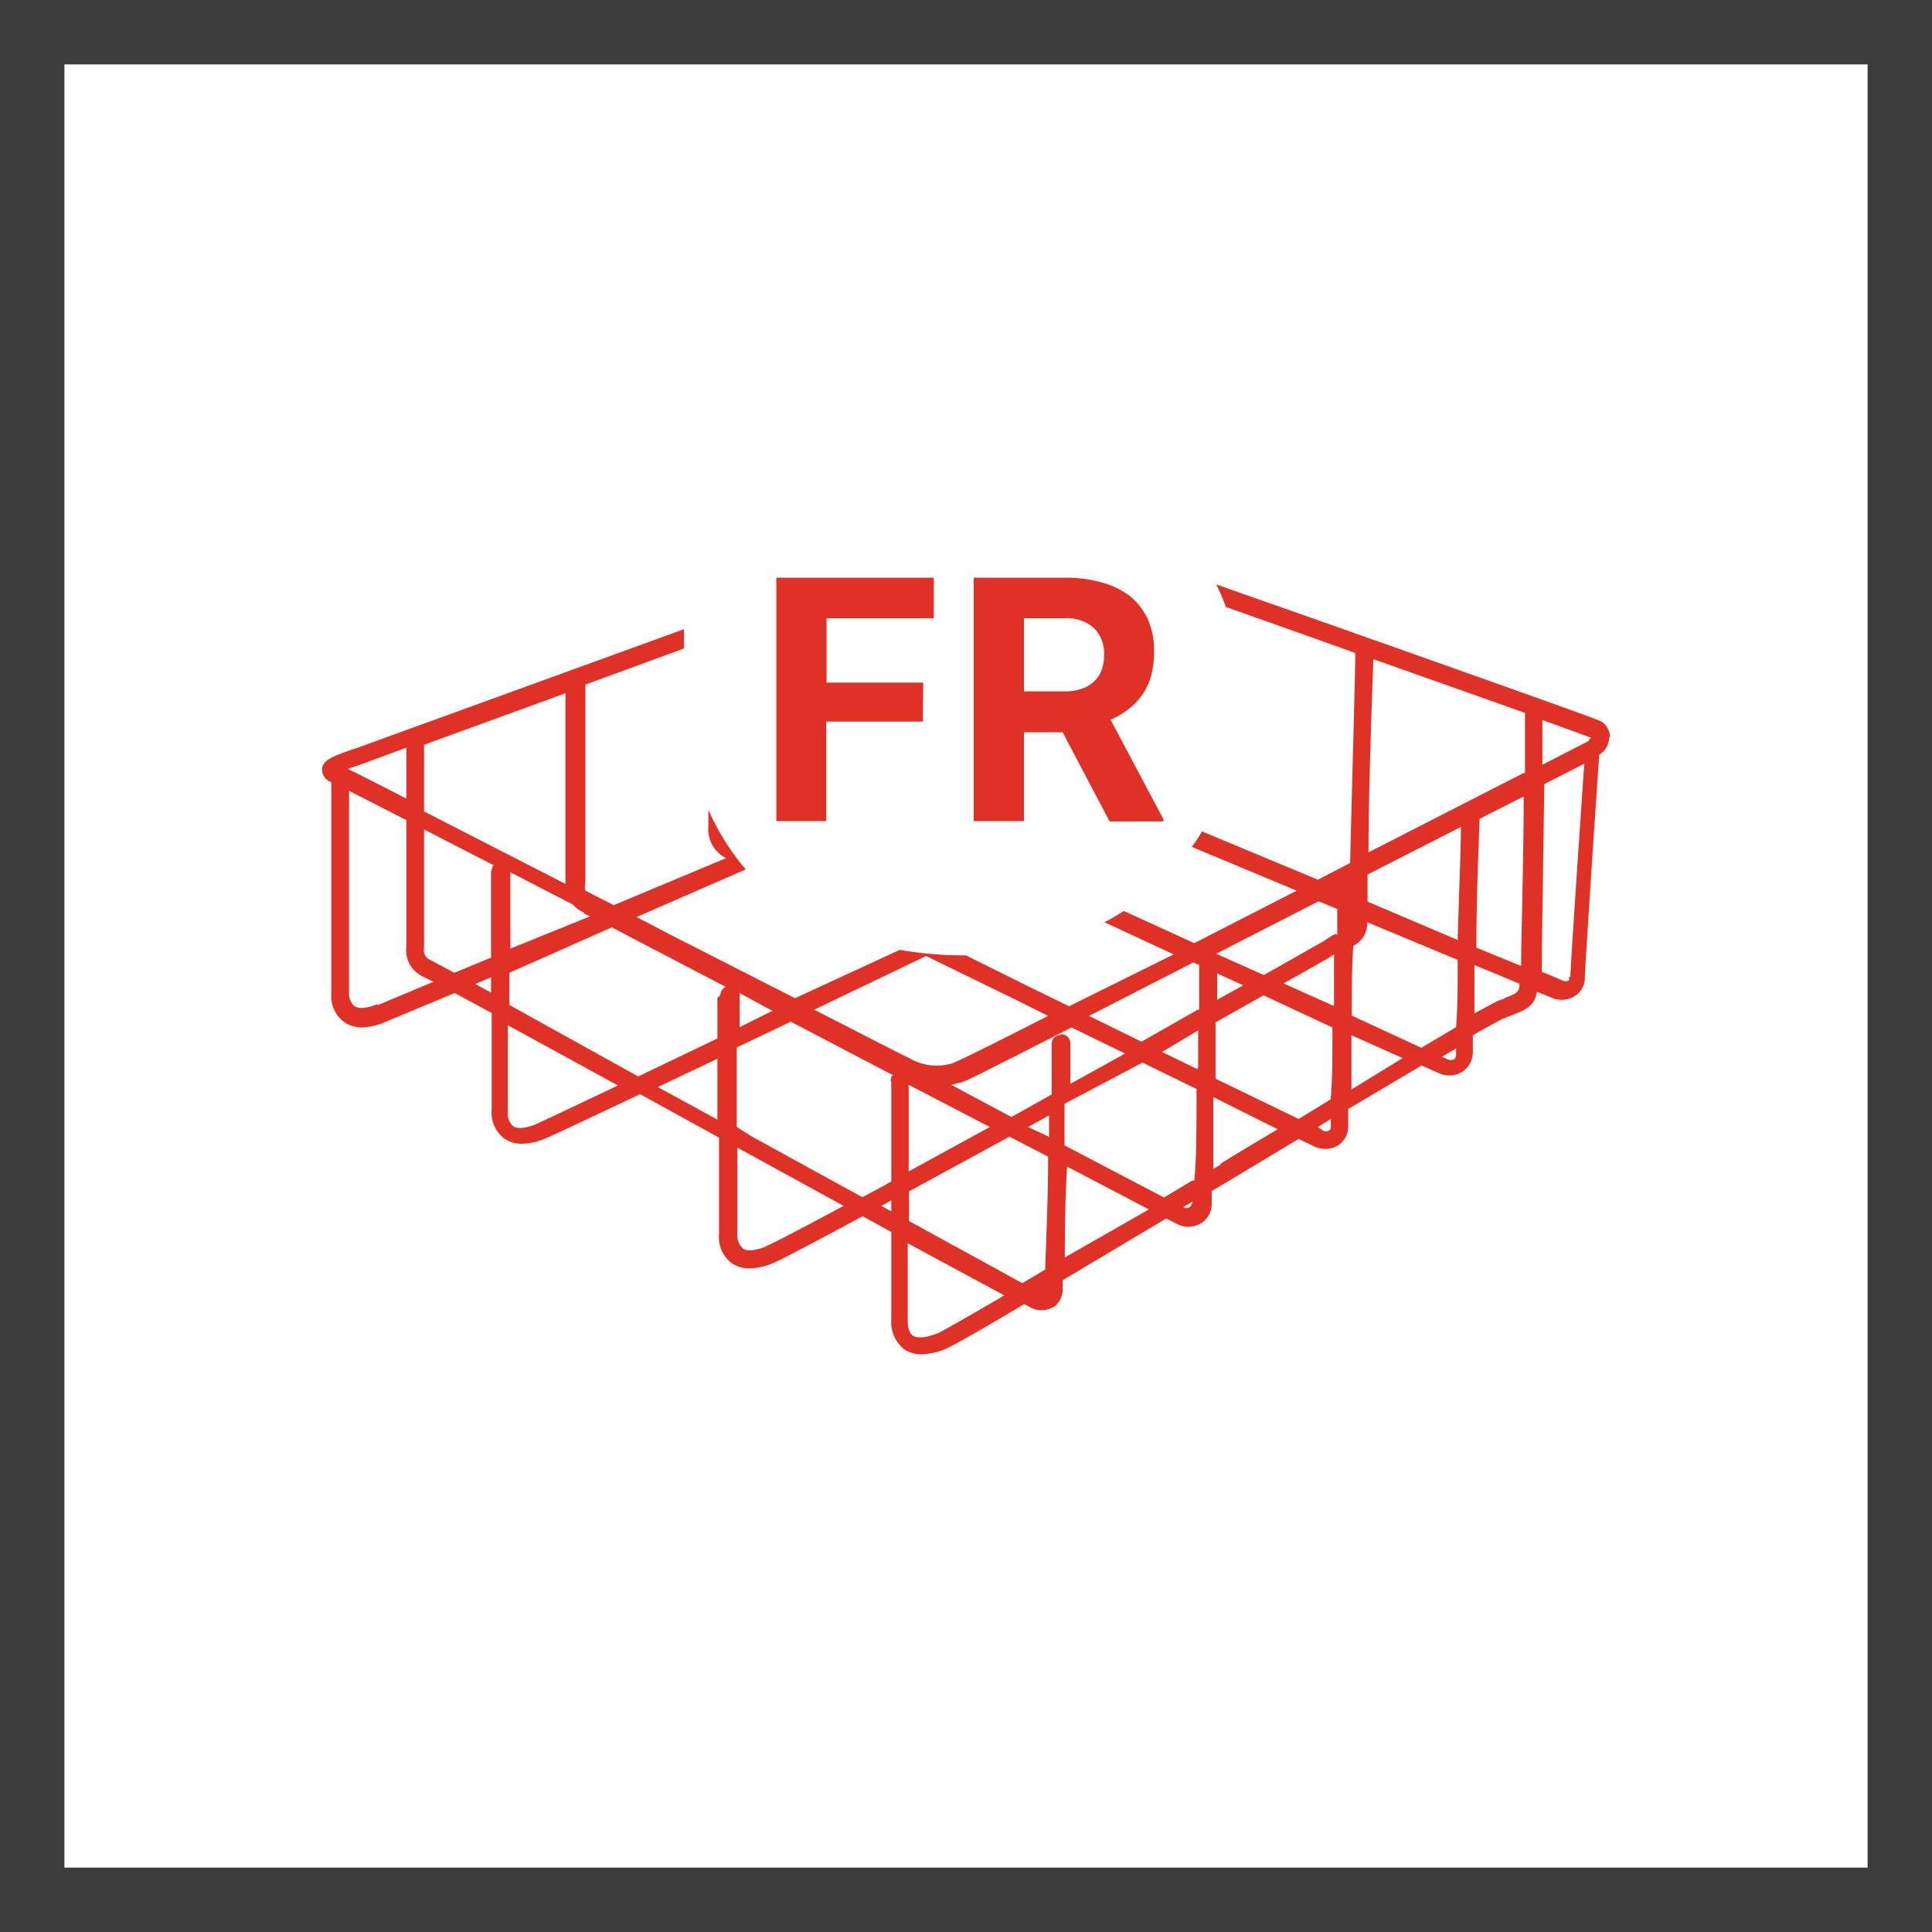 <svg xmlns="http://www.w3.org/2000/svg" viewBox="0 0 60 60"><defs><style>.cls-1{fill:#3c3c3c;}.cls-2{fill:#e03127;}</style></defs><title>Система Flexiracks™</title><g id="Слой_2" data-name="Слой 2"><g id="Слой_1-2" data-name="Слой 1"><path class="cls-1" d="M58,2V58H2V2H58m2-2H0V60H60V0Z"/><path class="cls-2" d="M50,22.89a.59.59,0,0,0-.28-.49c-.29-.13-4.35-1.57-8.65-3.09l-3.3-1.16a5.66,5.66,0,0,1,.3.7l2.82,1,1.2.43c0,.66-.11,4.33-.16,6.52l-1,.52-3.6-1.5a4,4,0,0,1-.32.48l3.26,1.36-3.18,1.63-2.19-1a5.88,5.88,0,0,1-.6.35l2.15,1L33.2,31.25l-1.33-.65L30,29.67h-.06a12,12,0,0,1-2-.17L24.69,31,21,29.12l-1.23-.64L23.16,27A7.47,7.47,0,0,1,22,25.15v.5a1,1,0,0,0,.55,1l0,0-3.49,1.46-.88-.45a.44.44,0,0,1,0-.24V21.26l3.06-1.12v-.6L11.11,23.22l-.24.08c-.5.18-.87.3-.87.61a.42.42,0,0,0,.29.38v6.56a1,1,0,0,0,.41.9,1,1,0,0,0,.54.16,2,2,0,0,0,.72-.17l2.16-.9,1.15.62c0,1.46,0,2.77,0,3a1,1,0,0,0,.41.91.92.92,0,0,0,.53.15,1.93,1.93,0,0,0,.72-.16c.22-.09,1.34-.62,2.95-1.38l2.45,1.35c0,1.46,0,2.77,0,3a1,1,0,0,0,.41.91.94.94,0,0,0,.53.15,1.93,1.93,0,0,0,.73-.16c.25-.1,1.31-.66,2.79-1.46l.89.49c0,1.35,0,2.52,0,2.74a1.06,1.06,0,0,0,.41.91.94.94,0,0,0,.53.15,2.15,2.15,0,0,0,.73-.16c.22-.09,1.08-.58,2.46-1.4l.24.13a.8.8,0,0,0,.3.06.77.77,0,0,0,.42-.13A.68.68,0,0,0,33,40v-.24l3.22-1.92.39.2a.8.8,0,0,0,.3.06.77.77,0,0,0,.42-.13.69.69,0,0,0,.3-.58s0-.18,0-.4l.57-.34,2.13-1.28.52.25a.85.85,0,0,0,.31.06.73.73,0,0,0,.41-.12.69.69,0,0,0,.3-.58s0-.24,0-.54l2.28-1.35.56.25a.85.85,0,0,0,.31.06.72.72,0,0,0,.72-.7s0-.25,0-.55c.51-.29.85-.48.95-.52l.21-.08c.55-.21.76-.33.83-.75l.47.19a.77.77,0,0,0,.3.06.73.73,0,0,0,.41-.12.67.67,0,0,0,.31-.58c0-.23.26-4.22.44-6.84a.17.17,0,0,0,0-.07.61.61,0,0,0,.31-.54M18.14,28.37l.18.09-2.47,1c0-1.13,0-2.08,0-2.37l1.94,1a.91.91,0,0,0,.33.24m-7.09-4.53.26-.09,1.33-.49v1.58c-.86-.44-1.48-.76-1.82-.92l.23-.08m.7,7.38c-.34.14-.59.16-.73.06a.52.52,0,0,1-.16-.43V24.56l1.78.91V29.4a.9.9,0,0,0,.54.94l.3.15-1.74.73m3.52-.4-.48-.26.49-.21c0,.16,0,.32,0,.47m0-3.78s0,1.25,0,2.7l-1.14.47-.73-.39a.33.33,0,0,1-.21-.38V25.76l2.16,1.11a.25.25,0,0,0-.06.17m-2.1-1.91v-2s0,0,0,0l4.39-1.6v5.92l-4.39-2.25m3.49,9.71c-.34.13-.59.16-.73.06a.53.53,0,0,1-.16-.44c0-.22,0-1.36,0-2.69l3.42,1.87c-1.41.67-2.37,1.13-2.55,1.2m5.62-.15-1.83-1,1.85-.88c0,.58,0,1.23,0,1.89m0-3.78s0,.52,0,1.26l-2.46,1.18-4-2.22v-1L19,28.8l3.54,1.85a.28.28,0,0,0-.17.26m1.6.49-1,.5c0-.59,0-1,0-1a.14.14,0,0,0,0-.06L24,31.4m-.21,7.31c-.33.13-.59.16-.72.06a.54.54,0,0,1-.17-.44c0-.21,0-1.36,0-2.69l.18.1,3.12,1.71c-1.29.69-2.2,1.17-2.43,1.26m3.91-1.09-.31-.17.31-.17v.34m0-4s0,1.47,0,3.07c-.31.18-.62.34-.9.49l-3.44-1.89L22.88,35c0-.86,0-1.75,0-2.47l1.68-.8,3.13,1.64.05,0a.25.25,0,0,0-.08.18m-2.36-2.2,3.46-1.66,2.85,1.39.94.47c-1.67.85-2.83,1.43-3,1.48a1.68,1.68,0,0,1-1.33-.18c-.17-.07-1.32-.67-2.95-1.5M30.74,35l-2.52,1.38c0-1.28,0-2.4,0-2.69L30.74,35m-1.66,6.42c-.34.13-.6.15-.73.06s-.16-.32-.16-.44,0-1.22,0-2.43l3,1.62c-1.13.66-1.92,1.11-2.09,1.19m3.37-2-.72.43-3.52-1.93V37l3.12-1.7,1.2.62c0,1.36-.07,2.77-.09,3.53m.11-4.15L31.93,35l.65-.36c0,.22,0,.45,0,.69m.36-3.19h0a.28.28,0,0,0-.28.27c0,.09,0,.72,0,1.58l-1.25.7-1.87-1,.29-.07c.11,0,1.18-.56,3.45-1.71l1.66.81-1.7.94c0-.73,0-1.24,0-1.26a.28.28,0,0,0-.28-.28m.11,7c0-.73,0-1.81.07-2.89l2.54,1.33L33,39.09m4-1.71a.11.11,0,0,1-.06.11.18.18,0,0,1-.19,0h0l.28-.17v.06m0-.72-.88.53-3.09-1.62c0-.45,0-.89,0-1.29L35.48,33l1.68.82c0,1.1,0,2.17-.07,2.85m.09-3.47-1.09-.53L37.21,32c0,.37,0,.76,0,1.16m0-1.81-1.76,1-1.63-.8,3.24-1.66.18.08c0,.28,0,.78,0,1.4m.7,4.78-.26.15c0-.6,0-1.4,0-2.23l2,1c-.57.34-1.18.7-1.81,1.09M41.33,35a.11.11,0,0,1-.06.11.21.21,0,0,1-.19,0L40.93,35l.4-.25V35m0-.86-1,.61-2.58-1.25c0-.61,0-1.21,0-1.75l1.49-.84,2.14,1c0,.87,0,1.68-.06,2.27M37.8,31.06c0-.33,0-.61,0-.83l.81.37-.83.46m3.62.17-1.54-.69c.9-.5,1.48-.83,1.57-.9h0c0,.5,0,1,0,1.59M41.48,29a2,2,0,0,0-.34.21l-1.89,1.07-1.48-.66,0,0,3.18-1.63.58.24c0,.23,0,.5,0,.8m.44,4.79c0-.47,0-1,0-1.67l1.59.71-1.63,1m3.28-1.07a.16.16,0,0,1-.05.11.27.27,0,0,1-.2,0l-.18-.08.44-.26c0,.11,0,.19,0,.22m0-.88-1.08.64-2.16-1c0-.75,0-1.51.05-2.17a.76.76,0,0,0,.43-.73l2.81,1.17c0,.78,0,1.52-.05,2.06m.07-2.67L42.47,28c0-.22,0-.5,0-.84l2.9-1.48c0,.64-.06,2.08-.1,3.49M46.75,31l-.23.08-.73.39c0-.43,0-.95,0-1.5l1.4.58c0,.27-.1.31-.48.45M47.24,30l-1.39-.57c0-1.84.1-3.8.1-4l1.2-.61.17-.08c0,1.91-.08,4.35-.08,5.29M47.33,24l-.43.22-4.4,2.25c0-2,.12-5.09.15-6l4.71,1.67c0,.22,0,.94,0,1.88m1.36,6.32a.12.12,0,0,1,0,.11.23.23,0,0,1-.2,0s-.26-.12-.64-.27c0-.72.05-3.69.08-5.83l1.24-.63c-.09,1.33-.43,6.31-.43,6.61M49.36,23l-1.46.75c0-.62,0-1.11,0-1.39l1.51.55a0,0,0,0,1,0,0,.31.31,0,0,1-.08.07"/><path class="cls-2" d="M28.66,22.41h-3V25.5H24.11V17.94H29V19.2H25.67v2h3Z"/><path class="cls-2" d="M33,22.74H31.8V25.5H30.24V17.94h2.81a4.15,4.15,0,0,1,1.17.15,2.5,2.5,0,0,1,.88.43,2,2,0,0,1,.55.72,2.33,2.33,0,0,1,.19,1,2.83,2.83,0,0,1-.09.74,1.88,1.88,0,0,1-.27.59,2,2,0,0,1-.43.45,2.36,2.36,0,0,1-.56.33l1.64,3.09v.07H34.46ZM31.8,21.47h1.25a1.46,1.46,0,0,0,.54-.08,1,1,0,0,0,.39-.23.86.86,0,0,0,.23-.35,1.34,1.34,0,0,0,.08-.46,1.14,1.14,0,0,0-.31-.84,1.27,1.27,0,0,0-.93-.31H31.8Z"/></g></g></svg>